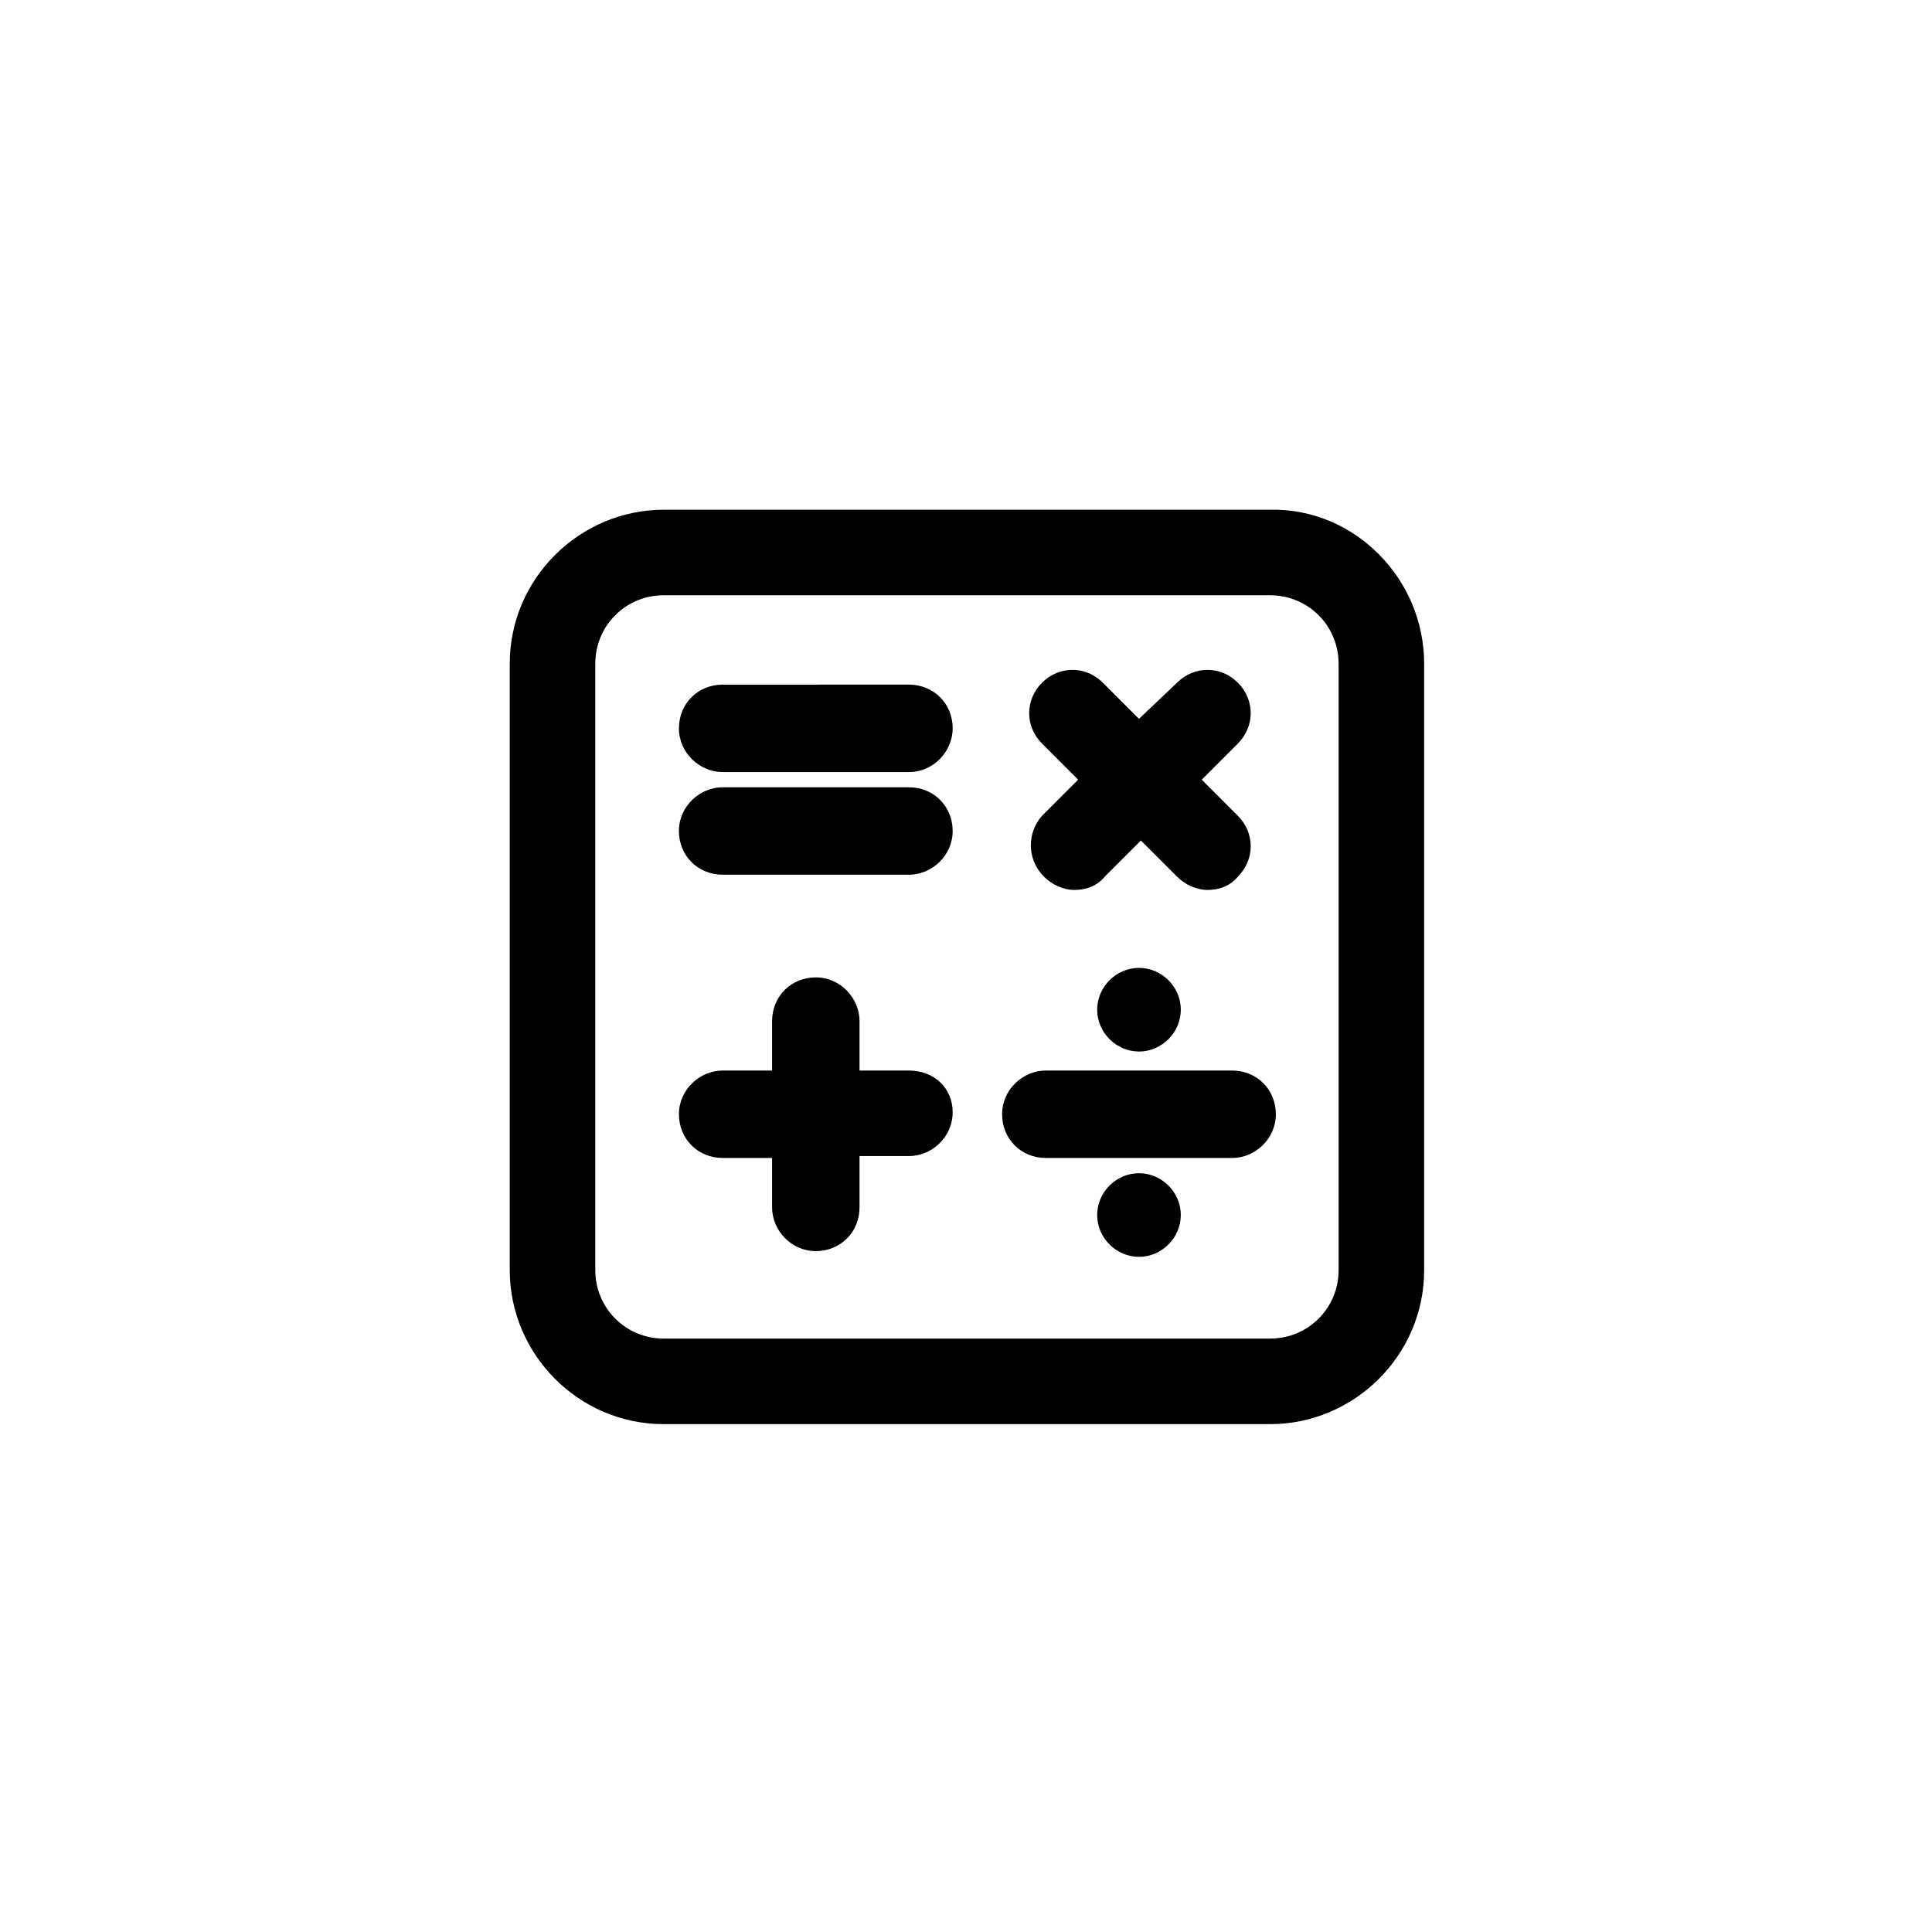 <?xml version="1.0" encoding="UTF-8"?>
<!-- The Best Svg Icon site in the world: iconSvg.co, Visit us! https://iconsvg.co -->
<svg fill="#000000" width="800px" height="800px" version="1.1" viewBox="144 144 512 512" xmlns="http://www.w3.org/2000/svg">
 <path d="m396.47 337.02c0 6.047-5.039 11.586-11.586 11.586h-49.375c-6.047 0-11.586-5.039-11.586-11.586 0-6.551 5.039-11.586 11.586-11.586l49.371-0.004c6.551 0 11.59 5.039 11.59 11.59zm-11.59 15.617h-49.375c-6.047 0-11.586 5.039-11.586 11.586 0 6.551 5.039 11.586 11.586 11.586l49.375 0.004c6.047 0 11.586-5.039 11.586-11.586 0.004-6.551-5.035-11.59-11.586-11.59zm0 75.066h-13.098v-13.098c0-6.047-5.039-11.586-11.586-11.586-6.551 0-11.586 5.039-11.586 11.586v13.098h-13.098c-6.047 0-11.586 5.039-11.586 11.586 0 6.551 5.039 11.586 11.586 11.586h13.098v13.098c0 6.047 5.039 11.586 11.586 11.586 6.551 0 11.586-5.039 11.586-11.586v-13.598h13.098c6.047 0 11.586-5.039 11.586-11.586 0.004-6.551-5.035-11.086-11.586-11.086zm35.773-51.387c2.016 2.016 5.039 3.527 8.062 3.527s6.047-1.008 8.062-3.527l9.574-9.574 9.574 9.574c2.016 2.016 5.039 3.527 8.062 3.527 3.023 0 6.047-1.008 8.062-3.527 4.535-4.535 4.535-11.586 0-16.121l-9.574-9.574 9.574-9.574c4.535-4.535 4.535-11.586 0-16.121-4.535-4.535-11.586-4.535-16.121 0l-10.09 9.574-9.574-9.574c-4.535-4.535-11.586-4.535-16.121 0-4.535 4.535-4.535 11.586 0 16.121l9.574 9.574-9.574 9.574c-4.027 4.531-4.027 11.586 0.508 16.121zm49.875 51.387h-49.375c-6.047 0-11.586 5.039-11.586 11.586 0 6.551 5.039 11.586 11.586 11.586l49.375 0.004c6.047 0 11.586-5.039 11.586-11.586 0.004-6.551-5.035-11.59-11.586-11.59zm50.887-107.81v160.71c0 22.672-18.641 40.809-40.809 40.809h-160.71c-22.672 0-40.809-18.641-40.809-40.809v-160.71c0-22.672 18.641-40.809 40.809-40.809h160.71c22.168-0.504 40.809 18.137 40.809 40.809zm-22.672 0c0-10.078-8.062-18.137-18.137-18.137l-160.71-0.004c-10.078 0-18.137 8.062-18.137 18.137v160.71c0 10.078 8.062 18.137 18.137 18.137h160.71c10.078 0 18.137-8.062 18.137-18.137zm-41.816 91.691c0-6.047-5.039-11.082-11.082-11.082-6.047 0-11.082 5.039-11.082 11.082 0 6.047 5.039 11.082 11.082 11.082 6.043 0.004 11.082-5.035 11.082-11.082zm-11.086 11.086m0-22.672m0 54.914m0 22.672m0-22.672c-6.047 0-11.082 5.039-11.082 11.082 0 6.047 5.039 11.082 11.082 11.082 6.047 0 11.082-5.039 11.082-11.082 0.004-6.043-5.035-11.082-11.082-11.082z"/>
</svg>